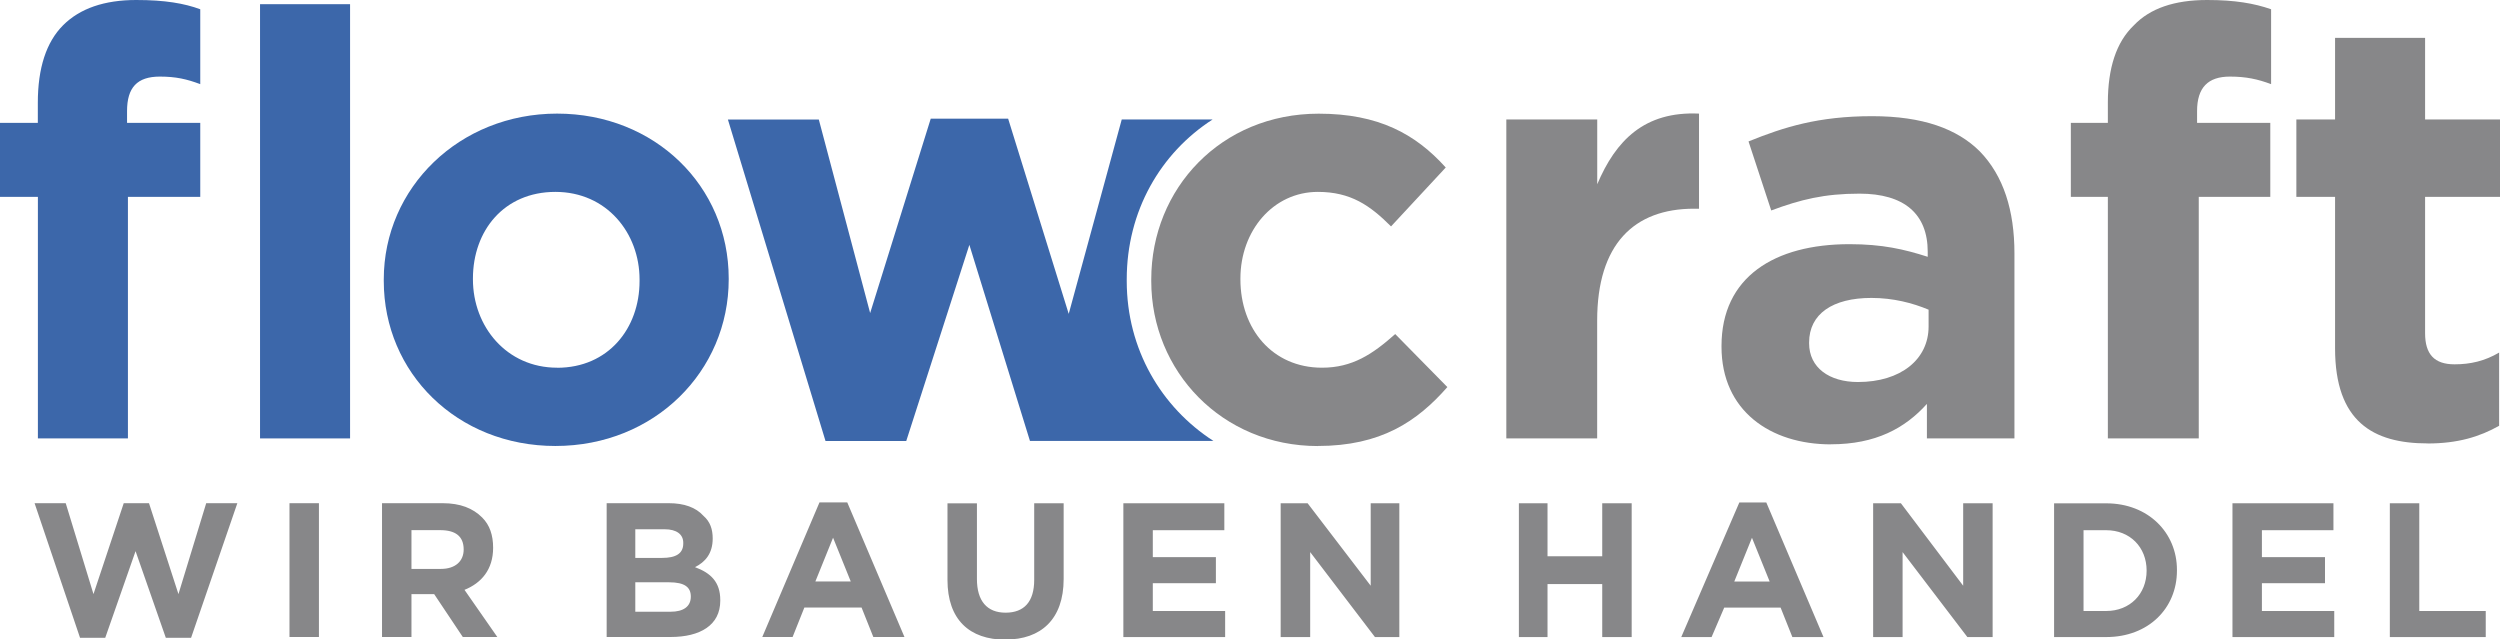 <?xml version="1.0" encoding="UTF-8"?><svg id="Ebene_2" xmlns="http://www.w3.org/2000/svg" viewBox="0 0 370.14 94.68"><g id="flowcraft_claim_RGB"><g><path d="m5.61,64.91h13.33V29.15h10.71v-10.96h-10.84v-1.74c0-3.49,1.49-5.11,4.86-5.11,2.37,0,3.99.37,5.98,1.12V1.37c-2.37-.87-5.23-1.37-9.47-1.37-4.73,0-8.35,1.25-10.84,3.74-2.49,2.49-3.74,6.35-3.74,11.46v2.99H0v10.96h5.61v35.76h0Z" style="fill:#3c67aa; fill-rule:evenodd;"/><polygon points="38.5 64.91 51.83 64.91 51.83 .62 38.5 .62 38.5 64.91 38.5 64.91" style="fill:#3c67aa; fill-rule:evenodd;"/><path d="m82.23,66.03c14.7,0,25.66-11.09,25.66-24.67v-.12c0-13.7-10.96-24.42-25.41-24.42s-25.66,10.96-25.66,24.54v.25c0,13.58,10.84,24.42,25.42,24.42h0Zm.25-11.59h0c-7.48,0-12.46-6.1-12.46-13.08v-.12c0-7.1,4.61-12.83,12.21-12.83s12.46,6.1,12.46,12.96v.25c0,6.98-4.61,12.83-12.21,12.83h0Z" style="fill:#3c67aa; fill-rule:evenodd;"/><path d="m223.01,64.91h13.46v-17.44c0-11.34,5.48-16.57,14.33-16.57h.75v-14.08c-8.1-.37-12.33,3.99-15.07,10.46v-9.59h-13.46v47.22h0Z" style="fill:#878789; fill-rule:evenodd;"/><path d="m271.09,65.78c6.6,0,10.96-2.37,14.2-5.98v5.11h12.96v-27.41c0-6.35-1.62-11.46-5.11-15.07-3.36-3.36-8.47-5.23-15.95-5.23-7.97,0-13.08,1.62-18.31,3.74l3.36,10.22c4.36-1.62,7.85-2.49,13.08-2.49,6.6,0,10.09,2.99,10.09,8.6v.75c-3.49-1.12-6.73-1.87-11.59-1.87-11.09,0-18.94,4.86-18.94,15.07v.12c0,9.47,7.23,14.45,16.2,14.45h0Zm3.99-9.22h0c-4.24,0-7.23-2.12-7.23-5.73v-.12c0-4.24,3.49-6.6,9.22-6.6,3.24,0,6.1.75,8.47,1.74v2.49c0,4.86-4.11,8.22-10.46,8.22h0Z" style="fill:#878789; fill-rule:evenodd;"/><path d="m312.08,64.91h13.46V29.15h10.59v-10.96h-10.84v-1.74c0-3.49,1.62-5.11,4.86-5.11,2.37,0,4.11.37,6.1,1.12V1.37c-2.49-.87-5.36-1.37-9.47-1.37-4.86,0-8.47,1.25-10.84,3.74-2.62,2.49-3.86,6.35-3.86,11.46v2.99h-5.48v10.96h5.48v35.76h0Z" style="fill:#878789; fill-rule:evenodd;"/><path d="m359.42,65.66c4.48,0,7.72-1,10.59-2.62v-10.84c-2.12,1.25-4.24,1.74-6.6,1.74-2.99,0-4.36-1.49-4.36-4.61v-20.18h11.09v-11.46h-11.09V5.61h-13.33v12.08h-5.73v11.46h5.73v22.42c0,10.84,5.61,14.08,13.7,14.08h0Z" style="fill:#878789; fill-rule:evenodd;"/><path d="m11.84,94.43h3.74l4.49-12.83,4.48,12.83h3.74l6.85-19.93h-4.61l-4.11,13.46-4.36-13.46h-3.74l-4.48,13.46-4.11-13.46h-4.61l6.73,19.93h0Zm31.02-.12h4.36v-19.81h-4.36v19.81h0Zm13.7,0h4.36v-6.35h3.36l4.24,6.35h5.11l-4.86-6.98c2.49-1,4.24-2.99,4.24-6.23,0-1.87-.5-3.36-1.62-4.48-1.37-1.37-3.24-2.12-5.86-2.12h-8.97v19.81h0Zm4.36-10.09h0v-5.73h4.24c2.24,0,3.49.87,3.49,2.87,0,1.74-1.25,2.87-3.36,2.87h-4.36Zm28.9,10.09h9.47c4.36,0,7.35-1.74,7.35-5.36v-.12c0-2.62-1.37-3.99-3.74-4.86,1.49-.75,2.62-1.99,2.62-4.24,0-1.37-.37-2.49-1.37-3.36-1.12-1.25-2.87-1.87-5.11-1.87h-9.22v19.81h0Zm11.34-13.83h0c0,1.49-1.12,2.12-3.11,2.12h-3.99v-4.24h4.36c1.74,0,2.74.75,2.74,1.99v.12h0Zm1.12,7.85h0c0,1.49-1.12,2.24-2.99,2.24h-5.23v-4.36h4.98c2.37,0,3.24.75,3.24,2.12h0Zm10.59,5.98h4.48l1.74-4.36h8.47l1.74,4.36h4.61l-8.47-19.93h-4.11l-8.47,19.93h0Zm7.85-8.22h0l2.62-6.48,2.62,6.48h-5.23Zm28.16,8.6h0c5.23,0,8.6-2.99,8.6-8.97v-11.21h-4.36v11.34c0,3.24-1.49,4.86-4.24,4.86s-4.24-1.74-4.24-4.98v-11.21h-4.36v11.34c0,5.86,3.24,8.85,8.6,8.85h0Zm17.44-.37h15.07v-3.86h-10.71v-4.11h9.34v-3.86h-9.34v-3.99h10.59v-3.99h-14.95v19.81h0Zm23.3,0h4.36v-12.58l9.59,12.58h3.61v-19.81h-4.24v12.21l-9.34-12.21h-3.99v19.81h0Zm35.26,0h4.24v-7.85h8.1v7.85h4.36v-19.81h-4.36v7.85h-8.1v-7.85h-4.24v19.81h0Zm24.04,0h4.49l1.87-4.36h8.35l1.74,4.36h4.61l-8.47-19.93h-3.99l-8.6,19.93h0Zm7.85-8.22h0l2.62-6.48,2.62,6.48h-5.23Zm20.56,8.22h4.36v-12.58l9.59,12.58h3.74v-19.81h-4.36v12.21l-9.22-12.21h-4.11v19.81h0Zm26.79,0h7.72c6.23,0,10.47-4.24,10.47-9.84v-.12c0-5.48-4.24-9.84-10.47-9.84h-7.72v19.81h0Zm7.72-15.82h0c3.49,0,5.98,2.49,5.98,5.98s-2.49,5.98-5.98,5.98h-3.36v-11.96h3.36Zm18.69,15.82h15.07v-3.86h-10.71v-4.11h9.34v-3.86h-9.34v-3.99h10.59v-3.99h-14.95v19.81h0Zm23.3,0h14.2v-3.86h-9.84v-15.95h-4.36v19.81h0Z" style="fill:#878789; fill-rule:evenodd;"/><path d="m195.1,66.03c9.34,0,14.7-3.61,19.19-8.72l-7.72-7.85c-3.36,2.99-6.35,4.98-10.84,4.98-7.35,0-12.08-5.73-12.08-13.08v-.12c0-7.1,4.86-12.83,11.46-12.83,4.86,0,7.72,1.99,10.84,5.11l8.1-8.72c-4.48-4.98-9.97-7.97-18.81-7.97-14.45,0-24.79,11.09-24.79,24.54v.25c0,13.33,10.47,24.42,24.67,24.42h0Z" style="fill:#878789; fill-rule:evenodd;"/><path d="m134.18,65.28l9.34-29.03,8.97,29.03h27.16c-7.72-4.98-12.83-13.58-12.83-23.67v-.25c0-10.09,4.98-18.69,12.71-23.67h-13.45l-7.85,28.78-8.97-28.9h-11.46l-8.97,28.78-7.6-28.65h-13.46l14.45,47.59h11.96Z" style="fill:#3c67aa; fill-rule:evenodd;"/></g></g></svg>